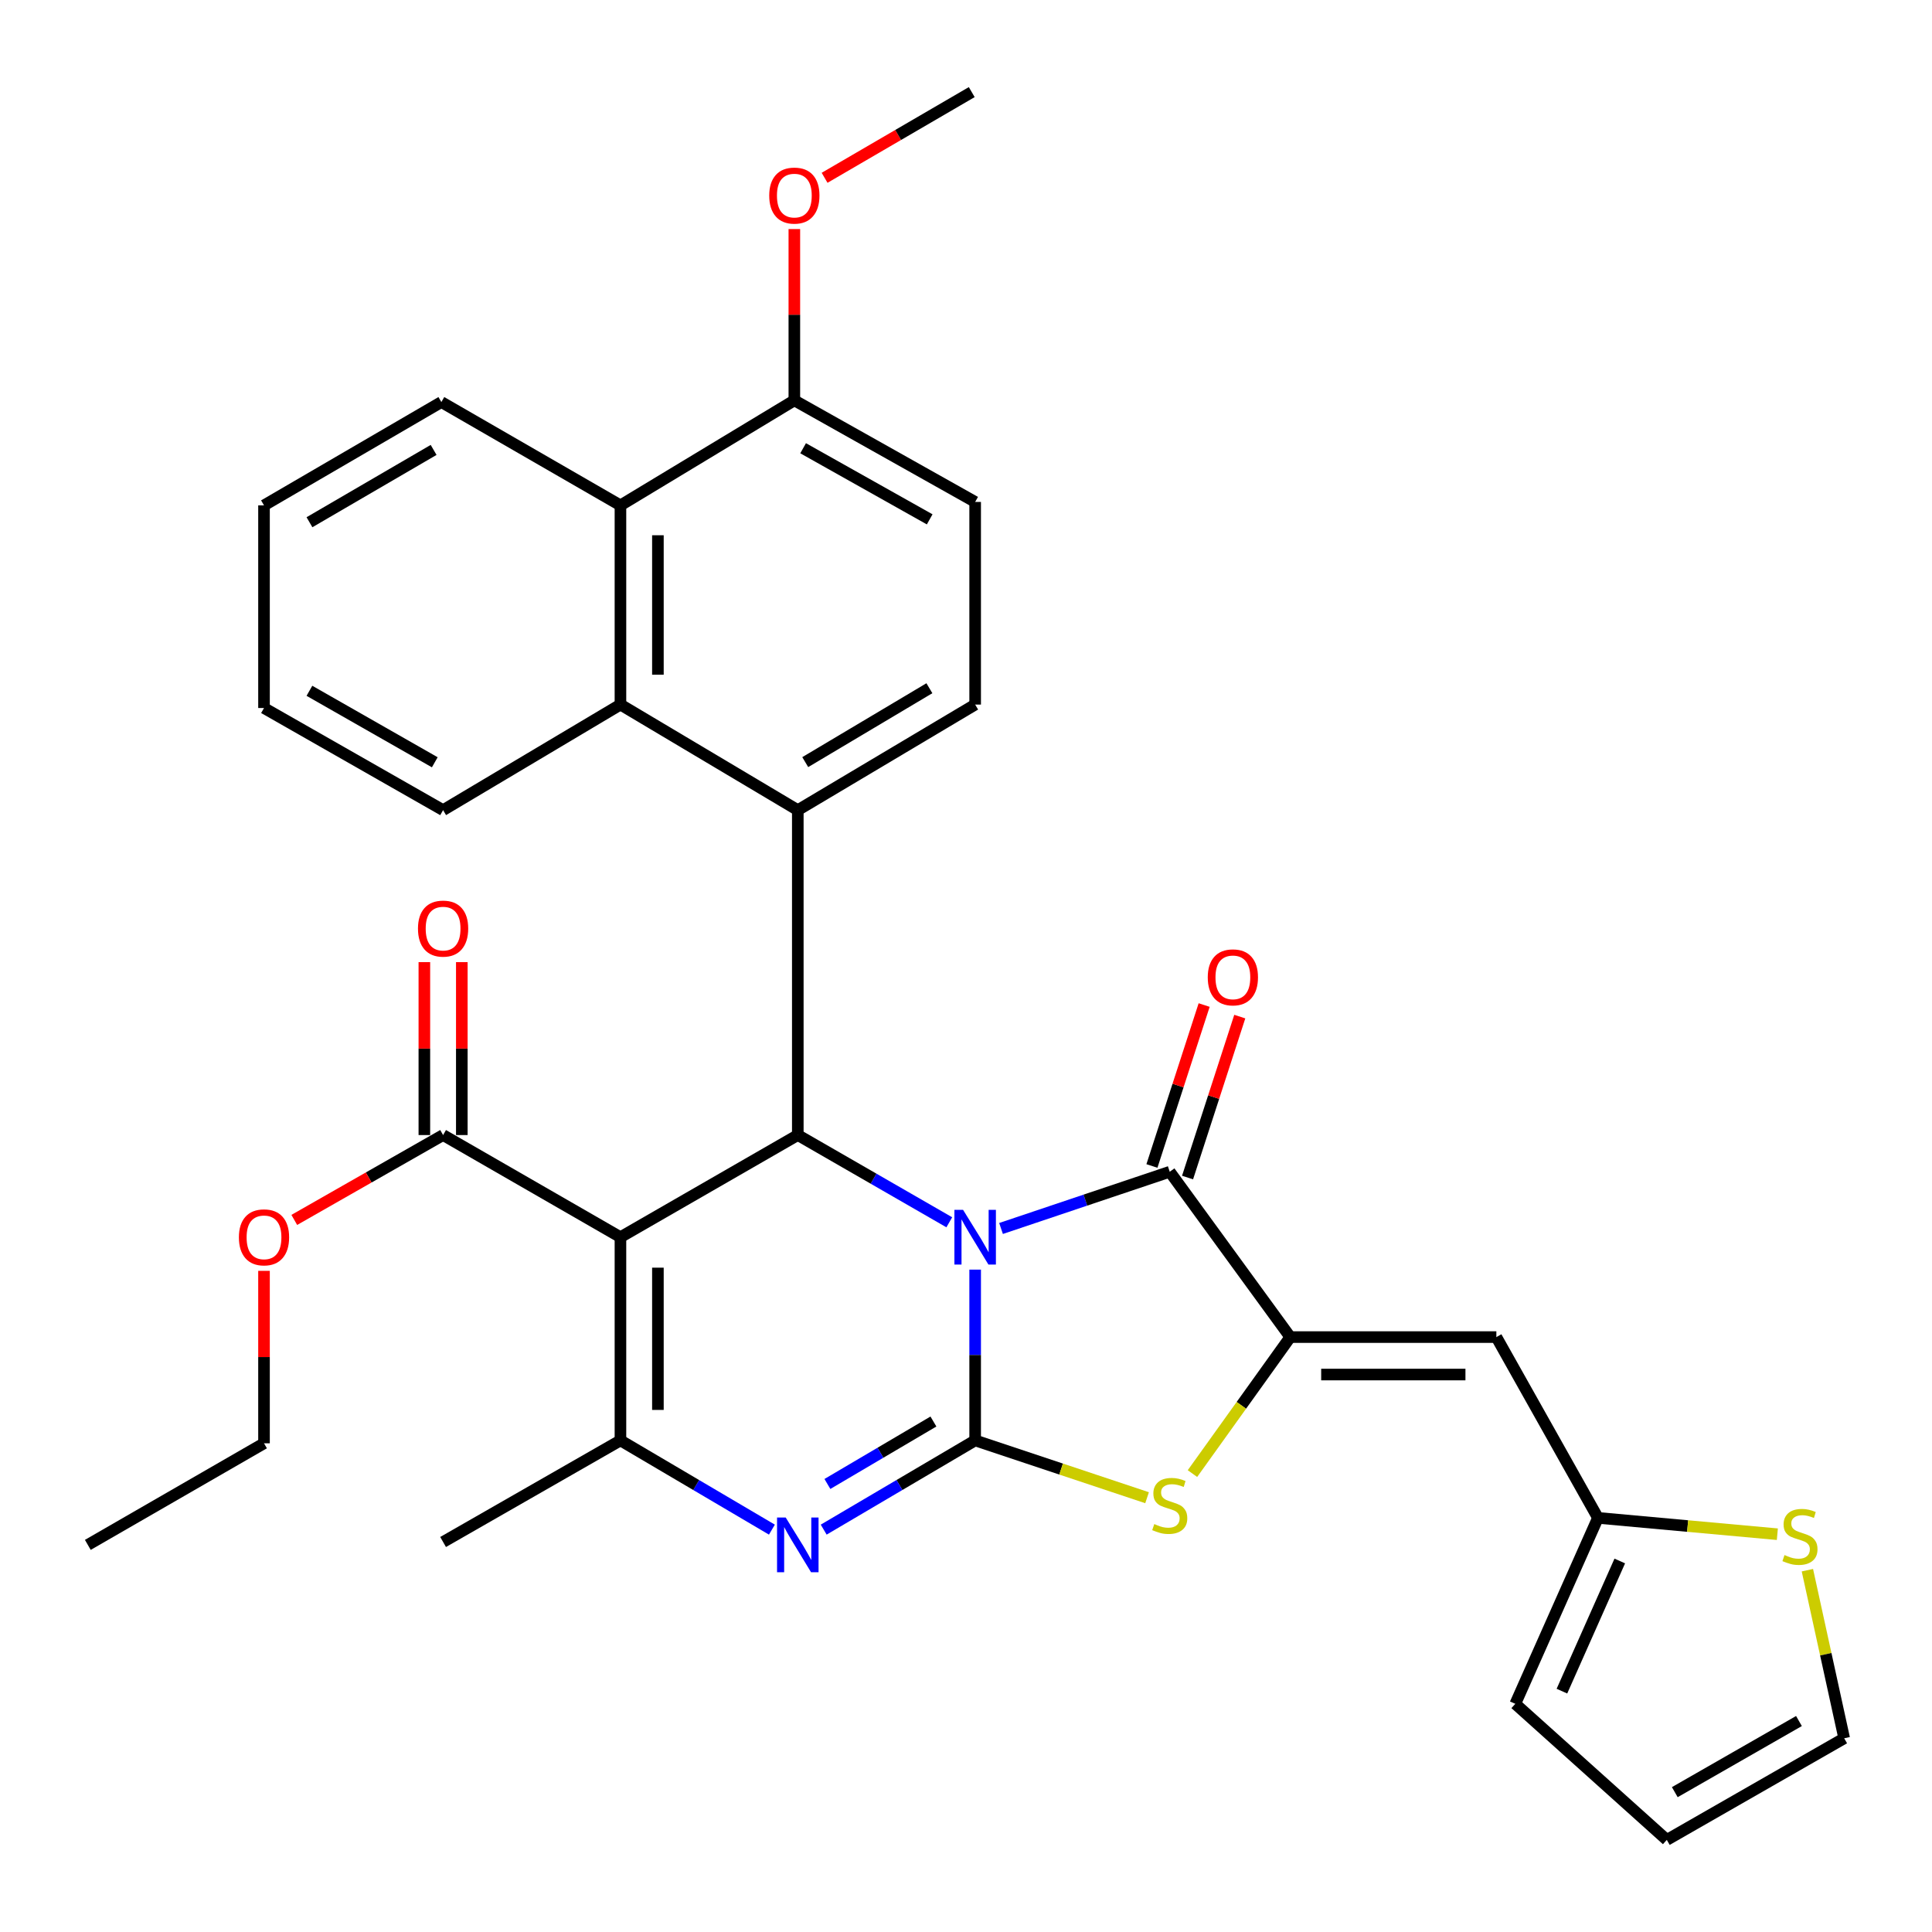 <?xml version='1.0' encoding='iso-8859-1'?>
<svg version='1.1' baseProfile='full'
              xmlns='http://www.w3.org/2000/svg'
                      xmlns:rdkit='http://www.rdkit.org/xml'
                      xmlns:xlink='http://www.w3.org/1999/xlink'
                  xml:space='preserve'
width='1000px' height='1000px' viewBox='0 0 1000 1000'>
<!-- END OF HEADER -->
<rect style='opacity:1.0;fill:#FFFFFF;stroke:none' width='1000' height='1000' x='0' y='0'> </rect>
<path class='bond-0' d='M 504.739,657.154 L 504.739,701.352' style='fill:none;fill-rule:evenodd;stroke:#0000FF;stroke-width:6px;stroke-linecap:butt;stroke-linejoin:miter;stroke-opacity:1' />
<path class='bond-0' d='M 504.739,701.352 L 504.739,745.551' style='fill:none;fill-rule:evenodd;stroke:#000000;stroke-width:6px;stroke-linecap:butt;stroke-linejoin:miter;stroke-opacity:1' />
<path class='bond-1' d='M 491.351,632.654 L 452.146,610.078' style='fill:none;fill-rule:evenodd;stroke:#0000FF;stroke-width:6px;stroke-linecap:butt;stroke-linejoin:miter;stroke-opacity:1' />
<path class='bond-1' d='M 452.146,610.078 L 412.94,587.501' style='fill:none;fill-rule:evenodd;stroke:#000000;stroke-width:6px;stroke-linecap:butt;stroke-linejoin:miter;stroke-opacity:1' />
<path class='bond-3' d='M 518.136,635.86 L 561.796,621.18' style='fill:none;fill-rule:evenodd;stroke:#0000FF;stroke-width:6px;stroke-linecap:butt;stroke-linejoin:miter;stroke-opacity:1' />
<path class='bond-3' d='M 561.796,621.18 L 605.456,606.501' style='fill:none;fill-rule:evenodd;stroke:#000000;stroke-width:6px;stroke-linecap:butt;stroke-linejoin:miter;stroke-opacity:1' />
<path class='bond-4' d='M 504.739,745.551 L 465.542,768.642' style='fill:none;fill-rule:evenodd;stroke:#000000;stroke-width:6px;stroke-linecap:butt;stroke-linejoin:miter;stroke-opacity:1' />
<path class='bond-4' d='M 465.542,768.642 L 426.344,791.734' style='fill:none;fill-rule:evenodd;stroke:#0000FF;stroke-width:6px;stroke-linecap:butt;stroke-linejoin:miter;stroke-opacity:1' />
<path class='bond-4' d='M 483.139,735.774 L 455.701,751.938' style='fill:none;fill-rule:evenodd;stroke:#000000;stroke-width:6px;stroke-linecap:butt;stroke-linejoin:miter;stroke-opacity:1' />
<path class='bond-4' d='M 455.701,751.938 L 428.263,768.102' style='fill:none;fill-rule:evenodd;stroke:#0000FF;stroke-width:6px;stroke-linecap:butt;stroke-linejoin:miter;stroke-opacity:1' />
<path class='bond-7' d='M 504.739,745.551 L 549.23,760.386' style='fill:none;fill-rule:evenodd;stroke:#000000;stroke-width:6px;stroke-linecap:butt;stroke-linejoin:miter;stroke-opacity:1' />
<path class='bond-7' d='M 549.23,760.386 L 593.722,775.221' style='fill:none;fill-rule:evenodd;stroke:#CCCC00;stroke-width:6px;stroke-linecap:butt;stroke-linejoin:miter;stroke-opacity:1' />
<path class='bond-2' d='M 412.94,587.501 L 321.142,640.364' style='fill:none;fill-rule:evenodd;stroke:#000000;stroke-width:6px;stroke-linecap:butt;stroke-linejoin:miter;stroke-opacity:1' />
<path class='bond-8' d='M 412.94,587.501 L 412.94,419.327' style='fill:none;fill-rule:evenodd;stroke:#000000;stroke-width:6px;stroke-linecap:butt;stroke-linejoin:miter;stroke-opacity:1' />
<path class='bond-6' d='M 321.142,640.364 L 321.142,745.551' style='fill:none;fill-rule:evenodd;stroke:#000000;stroke-width:6px;stroke-linecap:butt;stroke-linejoin:miter;stroke-opacity:1' />
<path class='bond-6' d='M 340.529,656.142 L 340.529,729.773' style='fill:none;fill-rule:evenodd;stroke:#000000;stroke-width:6px;stroke-linecap:butt;stroke-linejoin:miter;stroke-opacity:1' />
<path class='bond-11' d='M 321.142,640.364 L 229.343,587.501' style='fill:none;fill-rule:evenodd;stroke:#000000;stroke-width:6px;stroke-linecap:butt;stroke-linejoin:miter;stroke-opacity:1' />
<path class='bond-5' d='M 605.456,606.501 L 667.84,692.074' style='fill:none;fill-rule:evenodd;stroke:#000000;stroke-width:6px;stroke-linecap:butt;stroke-linejoin:miter;stroke-opacity:1' />
<path class='bond-16' d='M 614.676,609.493 L 628.191,567.843' style='fill:none;fill-rule:evenodd;stroke:#000000;stroke-width:6px;stroke-linecap:butt;stroke-linejoin:miter;stroke-opacity:1' />
<path class='bond-16' d='M 628.191,567.843 L 641.706,526.193' style='fill:none;fill-rule:evenodd;stroke:#FF0000;stroke-width:6px;stroke-linecap:butt;stroke-linejoin:miter;stroke-opacity:1' />
<path class='bond-16' d='M 596.236,603.509 L 609.751,561.859' style='fill:none;fill-rule:evenodd;stroke:#000000;stroke-width:6px;stroke-linecap:butt;stroke-linejoin:miter;stroke-opacity:1' />
<path class='bond-16' d='M 609.751,561.859 L 623.266,520.21' style='fill:none;fill-rule:evenodd;stroke:#FF0000;stroke-width:6px;stroke-linecap:butt;stroke-linejoin:miter;stroke-opacity:1' />
<path class='bond-34' d='M 399.537,791.734 L 360.339,768.642' style='fill:none;fill-rule:evenodd;stroke:#0000FF;stroke-width:6px;stroke-linecap:butt;stroke-linejoin:miter;stroke-opacity:1' />
<path class='bond-34' d='M 360.339,768.642 L 321.142,745.551' style='fill:none;fill-rule:evenodd;stroke:#000000;stroke-width:6px;stroke-linecap:butt;stroke-linejoin:miter;stroke-opacity:1' />
<path class='bond-9' d='M 667.84,692.074 L 774.513,692.074' style='fill:none;fill-rule:evenodd;stroke:#000000;stroke-width:6px;stroke-linecap:butt;stroke-linejoin:miter;stroke-opacity:1' />
<path class='bond-9' d='M 683.841,711.461 L 758.512,711.461' style='fill:none;fill-rule:evenodd;stroke:#000000;stroke-width:6px;stroke-linecap:butt;stroke-linejoin:miter;stroke-opacity:1' />
<path class='bond-33' d='M 667.84,692.074 L 642.527,727.4' style='fill:none;fill-rule:evenodd;stroke:#000000;stroke-width:6px;stroke-linecap:butt;stroke-linejoin:miter;stroke-opacity:1' />
<path class='bond-33' d='M 642.527,727.4 L 617.214,762.725' style='fill:none;fill-rule:evenodd;stroke:#CCCC00;stroke-width:6px;stroke-linecap:butt;stroke-linejoin:miter;stroke-opacity:1' />
<path class='bond-24' d='M 321.142,745.551 L 229.343,798.133' style='fill:none;fill-rule:evenodd;stroke:#000000;stroke-width:6px;stroke-linecap:butt;stroke-linejoin:miter;stroke-opacity:1' />
<path class='bond-10' d='M 412.94,419.327 L 321.142,364.688' style='fill:none;fill-rule:evenodd;stroke:#000000;stroke-width:6px;stroke-linecap:butt;stroke-linejoin:miter;stroke-opacity:1' />
<path class='bond-14' d='M 412.94,419.327 L 504.739,364.688' style='fill:none;fill-rule:evenodd;stroke:#000000;stroke-width:6px;stroke-linecap:butt;stroke-linejoin:miter;stroke-opacity:1' />
<path class='bond-14' d='M 416.794,394.472 L 481.053,356.224' style='fill:none;fill-rule:evenodd;stroke:#000000;stroke-width:6px;stroke-linecap:butt;stroke-linejoin:miter;stroke-opacity:1' />
<path class='bond-12' d='M 774.513,692.074 L 827.096,785.65' style='fill:none;fill-rule:evenodd;stroke:#000000;stroke-width:6px;stroke-linecap:butt;stroke-linejoin:miter;stroke-opacity:1' />
<path class='bond-13' d='M 321.142,364.688 L 321.142,261.58' style='fill:none;fill-rule:evenodd;stroke:#000000;stroke-width:6px;stroke-linecap:butt;stroke-linejoin:miter;stroke-opacity:1' />
<path class='bond-13' d='M 340.529,349.221 L 340.529,277.046' style='fill:none;fill-rule:evenodd;stroke:#000000;stroke-width:6px;stroke-linecap:butt;stroke-linejoin:miter;stroke-opacity:1' />
<path class='bond-26' d='M 321.142,364.688 L 229.343,419.327' style='fill:none;fill-rule:evenodd;stroke:#000000;stroke-width:6px;stroke-linecap:butt;stroke-linejoin:miter;stroke-opacity:1' />
<path class='bond-19' d='M 239.036,587.501 L 239.036,542.747' style='fill:none;fill-rule:evenodd;stroke:#000000;stroke-width:6px;stroke-linecap:butt;stroke-linejoin:miter;stroke-opacity:1' />
<path class='bond-19' d='M 239.036,542.747 L 239.036,497.992' style='fill:none;fill-rule:evenodd;stroke:#FF0000;stroke-width:6px;stroke-linecap:butt;stroke-linejoin:miter;stroke-opacity:1' />
<path class='bond-19' d='M 219.649,587.501 L 219.649,542.747' style='fill:none;fill-rule:evenodd;stroke:#000000;stroke-width:6px;stroke-linecap:butt;stroke-linejoin:miter;stroke-opacity:1' />
<path class='bond-19' d='M 219.649,542.747 L 219.649,497.992' style='fill:none;fill-rule:evenodd;stroke:#FF0000;stroke-width:6px;stroke-linecap:butt;stroke-linejoin:miter;stroke-opacity:1' />
<path class='bond-23' d='M 229.343,587.501 L 190.83,609.465' style='fill:none;fill-rule:evenodd;stroke:#000000;stroke-width:6px;stroke-linecap:butt;stroke-linejoin:miter;stroke-opacity:1' />
<path class='bond-23' d='M 190.83,609.465 L 152.318,631.429' style='fill:none;fill-rule:evenodd;stroke:#FF0000;stroke-width:6px;stroke-linecap:butt;stroke-linejoin:miter;stroke-opacity:1' />
<path class='bond-15' d='M 827.096,785.65 L 873.524,789.878' style='fill:none;fill-rule:evenodd;stroke:#000000;stroke-width:6px;stroke-linecap:butt;stroke-linejoin:miter;stroke-opacity:1' />
<path class='bond-15' d='M 873.524,789.878 L 919.953,794.105' style='fill:none;fill-rule:evenodd;stroke:#CCCC00;stroke-width:6px;stroke-linecap:butt;stroke-linejoin:miter;stroke-opacity:1' />
<path class='bond-20' d='M 827.096,785.65 L 784.314,881.897' style='fill:none;fill-rule:evenodd;stroke:#000000;stroke-width:6px;stroke-linecap:butt;stroke-linejoin:miter;stroke-opacity:1' />
<path class='bond-20' d='M 838.394,807.962 L 808.448,875.335' style='fill:none;fill-rule:evenodd;stroke:#000000;stroke-width:6px;stroke-linecap:butt;stroke-linejoin:miter;stroke-opacity:1' />
<path class='bond-27' d='M 321.142,261.58 L 228.449,208.103' style='fill:none;fill-rule:evenodd;stroke:#000000;stroke-width:6px;stroke-linecap:butt;stroke-linejoin:miter;stroke-opacity:1' />
<path class='bond-35' d='M 321.142,261.58 L 411.152,207.22' style='fill:none;fill-rule:evenodd;stroke:#000000;stroke-width:6px;stroke-linecap:butt;stroke-linejoin:miter;stroke-opacity:1' />
<path class='bond-21' d='M 504.739,364.688 L 504.739,259.802' style='fill:none;fill-rule:evenodd;stroke:#000000;stroke-width:6px;stroke-linecap:butt;stroke-linejoin:miter;stroke-opacity:1' />
<path class='bond-18' d='M 935.501,812.727 L 945.023,856.23' style='fill:none;fill-rule:evenodd;stroke:#CCCC00;stroke-width:6px;stroke-linecap:butt;stroke-linejoin:miter;stroke-opacity:1' />
<path class='bond-18' d='M 945.023,856.23 L 954.545,899.733' style='fill:none;fill-rule:evenodd;stroke:#000000;stroke-width:6px;stroke-linecap:butt;stroke-linejoin:miter;stroke-opacity:1' />
<path class='bond-17' d='M 411.152,207.22 L 504.739,259.802' style='fill:none;fill-rule:evenodd;stroke:#000000;stroke-width:6px;stroke-linecap:butt;stroke-linejoin:miter;stroke-opacity:1' />
<path class='bond-17' d='M 415.694,232.009 L 481.204,268.817' style='fill:none;fill-rule:evenodd;stroke:#000000;stroke-width:6px;stroke-linecap:butt;stroke-linejoin:miter;stroke-opacity:1' />
<path class='bond-25' d='M 411.152,207.22 L 411.152,162.891' style='fill:none;fill-rule:evenodd;stroke:#000000;stroke-width:6px;stroke-linecap:butt;stroke-linejoin:miter;stroke-opacity:1' />
<path class='bond-25' d='M 411.152,162.891 L 411.152,118.562' style='fill:none;fill-rule:evenodd;stroke:#FF0000;stroke-width:6px;stroke-linecap:butt;stroke-linejoin:miter;stroke-opacity:1' />
<path class='bond-36' d='M 954.545,899.733 L 862.736,952.327' style='fill:none;fill-rule:evenodd;stroke:#000000;stroke-width:6px;stroke-linecap:butt;stroke-linejoin:miter;stroke-opacity:1' />
<path class='bond-36' d='M 931.137,890.8 L 866.871,927.615' style='fill:none;fill-rule:evenodd;stroke:#000000;stroke-width:6px;stroke-linecap:butt;stroke-linejoin:miter;stroke-opacity:1' />
<path class='bond-22' d='M 784.314,881.897 L 862.736,952.327' style='fill:none;fill-rule:evenodd;stroke:#000000;stroke-width:6px;stroke-linecap:butt;stroke-linejoin:miter;stroke-opacity:1' />
<path class='bond-28' d='M 136.65,657.791 L 136.65,702.419' style='fill:none;fill-rule:evenodd;stroke:#FF0000;stroke-width:6px;stroke-linecap:butt;stroke-linejoin:miter;stroke-opacity:1' />
<path class='bond-28' d='M 136.65,702.419 L 136.65,747.048' style='fill:none;fill-rule:evenodd;stroke:#000000;stroke-width:6px;stroke-linecap:butt;stroke-linejoin:miter;stroke-opacity:1' />
<path class='bond-29' d='M 426.809,92.031 L 464.891,69.852' style='fill:none;fill-rule:evenodd;stroke:#FF0000;stroke-width:6px;stroke-linecap:butt;stroke-linejoin:miter;stroke-opacity:1' />
<path class='bond-29' d='M 464.891,69.852 L 502.973,47.673' style='fill:none;fill-rule:evenodd;stroke:#000000;stroke-width:6px;stroke-linecap:butt;stroke-linejoin:miter;stroke-opacity:1' />
<path class='bond-30' d='M 229.343,419.327 L 136.65,366.465' style='fill:none;fill-rule:evenodd;stroke:#000000;stroke-width:6px;stroke-linecap:butt;stroke-linejoin:miter;stroke-opacity:1' />
<path class='bond-30' d='M 225.043,394.557 L 160.158,357.553' style='fill:none;fill-rule:evenodd;stroke:#000000;stroke-width:6px;stroke-linecap:butt;stroke-linejoin:miter;stroke-opacity:1' />
<path class='bond-37' d='M 228.449,208.103 L 136.65,261.58' style='fill:none;fill-rule:evenodd;stroke:#000000;stroke-width:6px;stroke-linecap:butt;stroke-linejoin:miter;stroke-opacity:1' />
<path class='bond-37' d='M 224.438,232.877 L 160.179,270.31' style='fill:none;fill-rule:evenodd;stroke:#000000;stroke-width:6px;stroke-linecap:butt;stroke-linejoin:miter;stroke-opacity:1' />
<path class='bond-32' d='M 136.65,747.048 L 45.455,799.63' style='fill:none;fill-rule:evenodd;stroke:#000000;stroke-width:6px;stroke-linecap:butt;stroke-linejoin:miter;stroke-opacity:1' />
<path class='bond-31' d='M 136.65,366.465 L 136.65,261.58' style='fill:none;fill-rule:evenodd;stroke:#000000;stroke-width:6px;stroke-linecap:butt;stroke-linejoin:miter;stroke-opacity:1' />
<path  class='atom-0' d='M 498.479 626.204
L 507.759 641.204
Q 508.679 642.684, 510.159 645.364
Q 511.639 648.044, 511.719 648.204
L 511.719 626.204
L 515.479 626.204
L 515.479 654.524
L 511.599 654.524
L 501.639 638.124
Q 500.479 636.204, 499.239 634.004
Q 498.039 631.804, 497.679 631.124
L 497.679 654.524
L 493.999 654.524
L 493.999 626.204
L 498.479 626.204
' fill='#0000FF'/>
<path  class='atom-5' d='M 406.68 785.47
L 415.96 800.47
Q 416.88 801.95, 418.36 804.63
Q 419.84 807.31, 419.92 807.47
L 419.92 785.47
L 423.68 785.47
L 423.68 813.79
L 419.8 813.79
L 409.84 797.39
Q 408.68 795.47, 407.44 793.27
Q 406.24 791.07, 405.88 790.39
L 405.88 813.79
L 402.2 813.79
L 402.2 785.47
L 406.68 785.47
' fill='#0000FF'/>
<path  class='atom-8' d='M 597.456 788.854
Q 597.776 788.974, 599.096 789.534
Q 600.416 790.094, 601.856 790.454
Q 603.336 790.774, 604.776 790.774
Q 607.456 790.774, 609.016 789.494
Q 610.576 788.174, 610.576 785.894
Q 610.576 784.334, 609.776 783.374
Q 609.016 782.414, 607.816 781.894
Q 606.616 781.374, 604.616 780.774
Q 602.096 780.014, 600.576 779.294
Q 599.096 778.574, 598.016 777.054
Q 596.976 775.534, 596.976 772.974
Q 596.976 769.414, 599.376 767.214
Q 601.816 765.014, 606.616 765.014
Q 609.896 765.014, 613.616 766.574
L 612.696 769.654
Q 609.296 768.254, 606.736 768.254
Q 603.976 768.254, 602.456 769.414
Q 600.936 770.534, 600.976 772.494
Q 600.976 774.014, 601.736 774.934
Q 602.536 775.854, 603.656 776.374
Q 604.816 776.894, 606.736 777.494
Q 609.296 778.294, 610.816 779.094
Q 612.336 779.894, 613.416 781.534
Q 614.536 783.134, 614.536 785.894
Q 614.536 789.814, 611.896 791.934
Q 609.296 794.014, 604.936 794.014
Q 602.416 794.014, 600.496 793.454
Q 598.616 792.934, 596.376 792.014
L 597.456 788.854
' fill='#CCCC00'/>
<path  class='atom-16' d='M 923.658 804.891
Q 923.978 805.011, 925.298 805.571
Q 926.618 806.131, 928.058 806.491
Q 929.538 806.811, 930.978 806.811
Q 933.658 806.811, 935.218 805.531
Q 936.778 804.211, 936.778 801.931
Q 936.778 800.371, 935.978 799.411
Q 935.218 798.451, 934.018 797.931
Q 932.818 797.411, 930.818 796.811
Q 928.298 796.051, 926.778 795.331
Q 925.298 794.611, 924.218 793.091
Q 923.178 791.571, 923.178 789.011
Q 923.178 785.451, 925.578 783.251
Q 928.018 781.051, 932.818 781.051
Q 936.098 781.051, 939.818 782.611
L 938.898 785.691
Q 935.498 784.291, 932.938 784.291
Q 930.178 784.291, 928.658 785.451
Q 927.138 786.571, 927.178 788.531
Q 927.178 790.051, 927.938 790.971
Q 928.738 791.891, 929.858 792.411
Q 931.018 792.931, 932.938 793.531
Q 935.498 794.331, 937.018 795.131
Q 938.538 795.931, 939.618 797.571
Q 940.738 799.171, 940.738 801.931
Q 940.738 805.851, 938.098 807.971
Q 935.498 810.051, 931.138 810.051
Q 928.618 810.051, 926.698 809.491
Q 924.818 808.971, 922.578 808.051
L 923.658 804.891
' fill='#CCCC00'/>
<path  class='atom-17' d='M 625.134 505.875
Q 625.134 499.075, 628.494 495.275
Q 631.854 491.475, 638.134 491.475
Q 644.414 491.475, 647.774 495.275
Q 651.134 499.075, 651.134 505.875
Q 651.134 512.755, 647.734 516.675
Q 644.334 520.555, 638.134 520.555
Q 631.894 520.555, 628.494 516.675
Q 625.134 512.795, 625.134 505.875
M 638.134 517.355
Q 642.454 517.355, 644.774 514.475
Q 647.134 511.555, 647.134 505.875
Q 647.134 500.315, 644.774 497.515
Q 642.454 494.675, 638.134 494.675
Q 633.814 494.675, 631.454 497.475
Q 629.134 500.275, 629.134 505.875
Q 629.134 511.595, 631.454 514.475
Q 633.814 517.355, 638.134 517.355
' fill='#FF0000'/>
<path  class='atom-20' d='M 216.343 480.639
Q 216.343 473.839, 219.703 470.039
Q 223.063 466.239, 229.343 466.239
Q 235.623 466.239, 238.983 470.039
Q 242.343 473.839, 242.343 480.639
Q 242.343 487.519, 238.943 491.439
Q 235.543 495.319, 229.343 495.319
Q 223.103 495.319, 219.703 491.439
Q 216.343 487.559, 216.343 480.639
M 229.343 492.119
Q 233.663 492.119, 235.983 489.239
Q 238.343 486.319, 238.343 480.639
Q 238.343 475.079, 235.983 472.279
Q 233.663 469.439, 229.343 469.439
Q 225.023 469.439, 222.663 472.239
Q 220.343 475.039, 220.343 480.639
Q 220.343 486.359, 222.663 489.239
Q 225.023 492.119, 229.343 492.119
' fill='#FF0000'/>
<path  class='atom-24' d='M 123.65 640.444
Q 123.65 633.644, 127.01 629.844
Q 130.37 626.044, 136.65 626.044
Q 142.93 626.044, 146.29 629.844
Q 149.65 633.644, 149.65 640.444
Q 149.65 647.324, 146.25 651.244
Q 142.85 655.124, 136.65 655.124
Q 130.41 655.124, 127.01 651.244
Q 123.65 647.364, 123.65 640.444
M 136.65 651.924
Q 140.97 651.924, 143.29 649.044
Q 145.65 646.124, 145.65 640.444
Q 145.65 634.884, 143.29 632.084
Q 140.97 629.244, 136.65 629.244
Q 132.33 629.244, 129.97 632.044
Q 127.65 634.844, 127.65 640.444
Q 127.65 646.164, 129.97 649.044
Q 132.33 651.924, 136.65 651.924
' fill='#FF0000'/>
<path  class='atom-26' d='M 398.152 101.23
Q 398.152 94.43, 401.512 90.63
Q 404.872 86.83, 411.152 86.83
Q 417.432 86.83, 420.792 90.63
Q 424.152 94.43, 424.152 101.23
Q 424.152 108.11, 420.752 112.03
Q 417.352 115.91, 411.152 115.91
Q 404.912 115.91, 401.512 112.03
Q 398.152 108.15, 398.152 101.23
M 411.152 112.71
Q 415.472 112.71, 417.792 109.83
Q 420.152 106.91, 420.152 101.23
Q 420.152 95.67, 417.792 92.87
Q 415.472 90.03, 411.152 90.03
Q 406.832 90.03, 404.472 92.83
Q 402.152 95.63, 402.152 101.23
Q 402.152 106.95, 404.472 109.83
Q 406.832 112.71, 411.152 112.71
' fill='#FF0000'/>
</svg>
